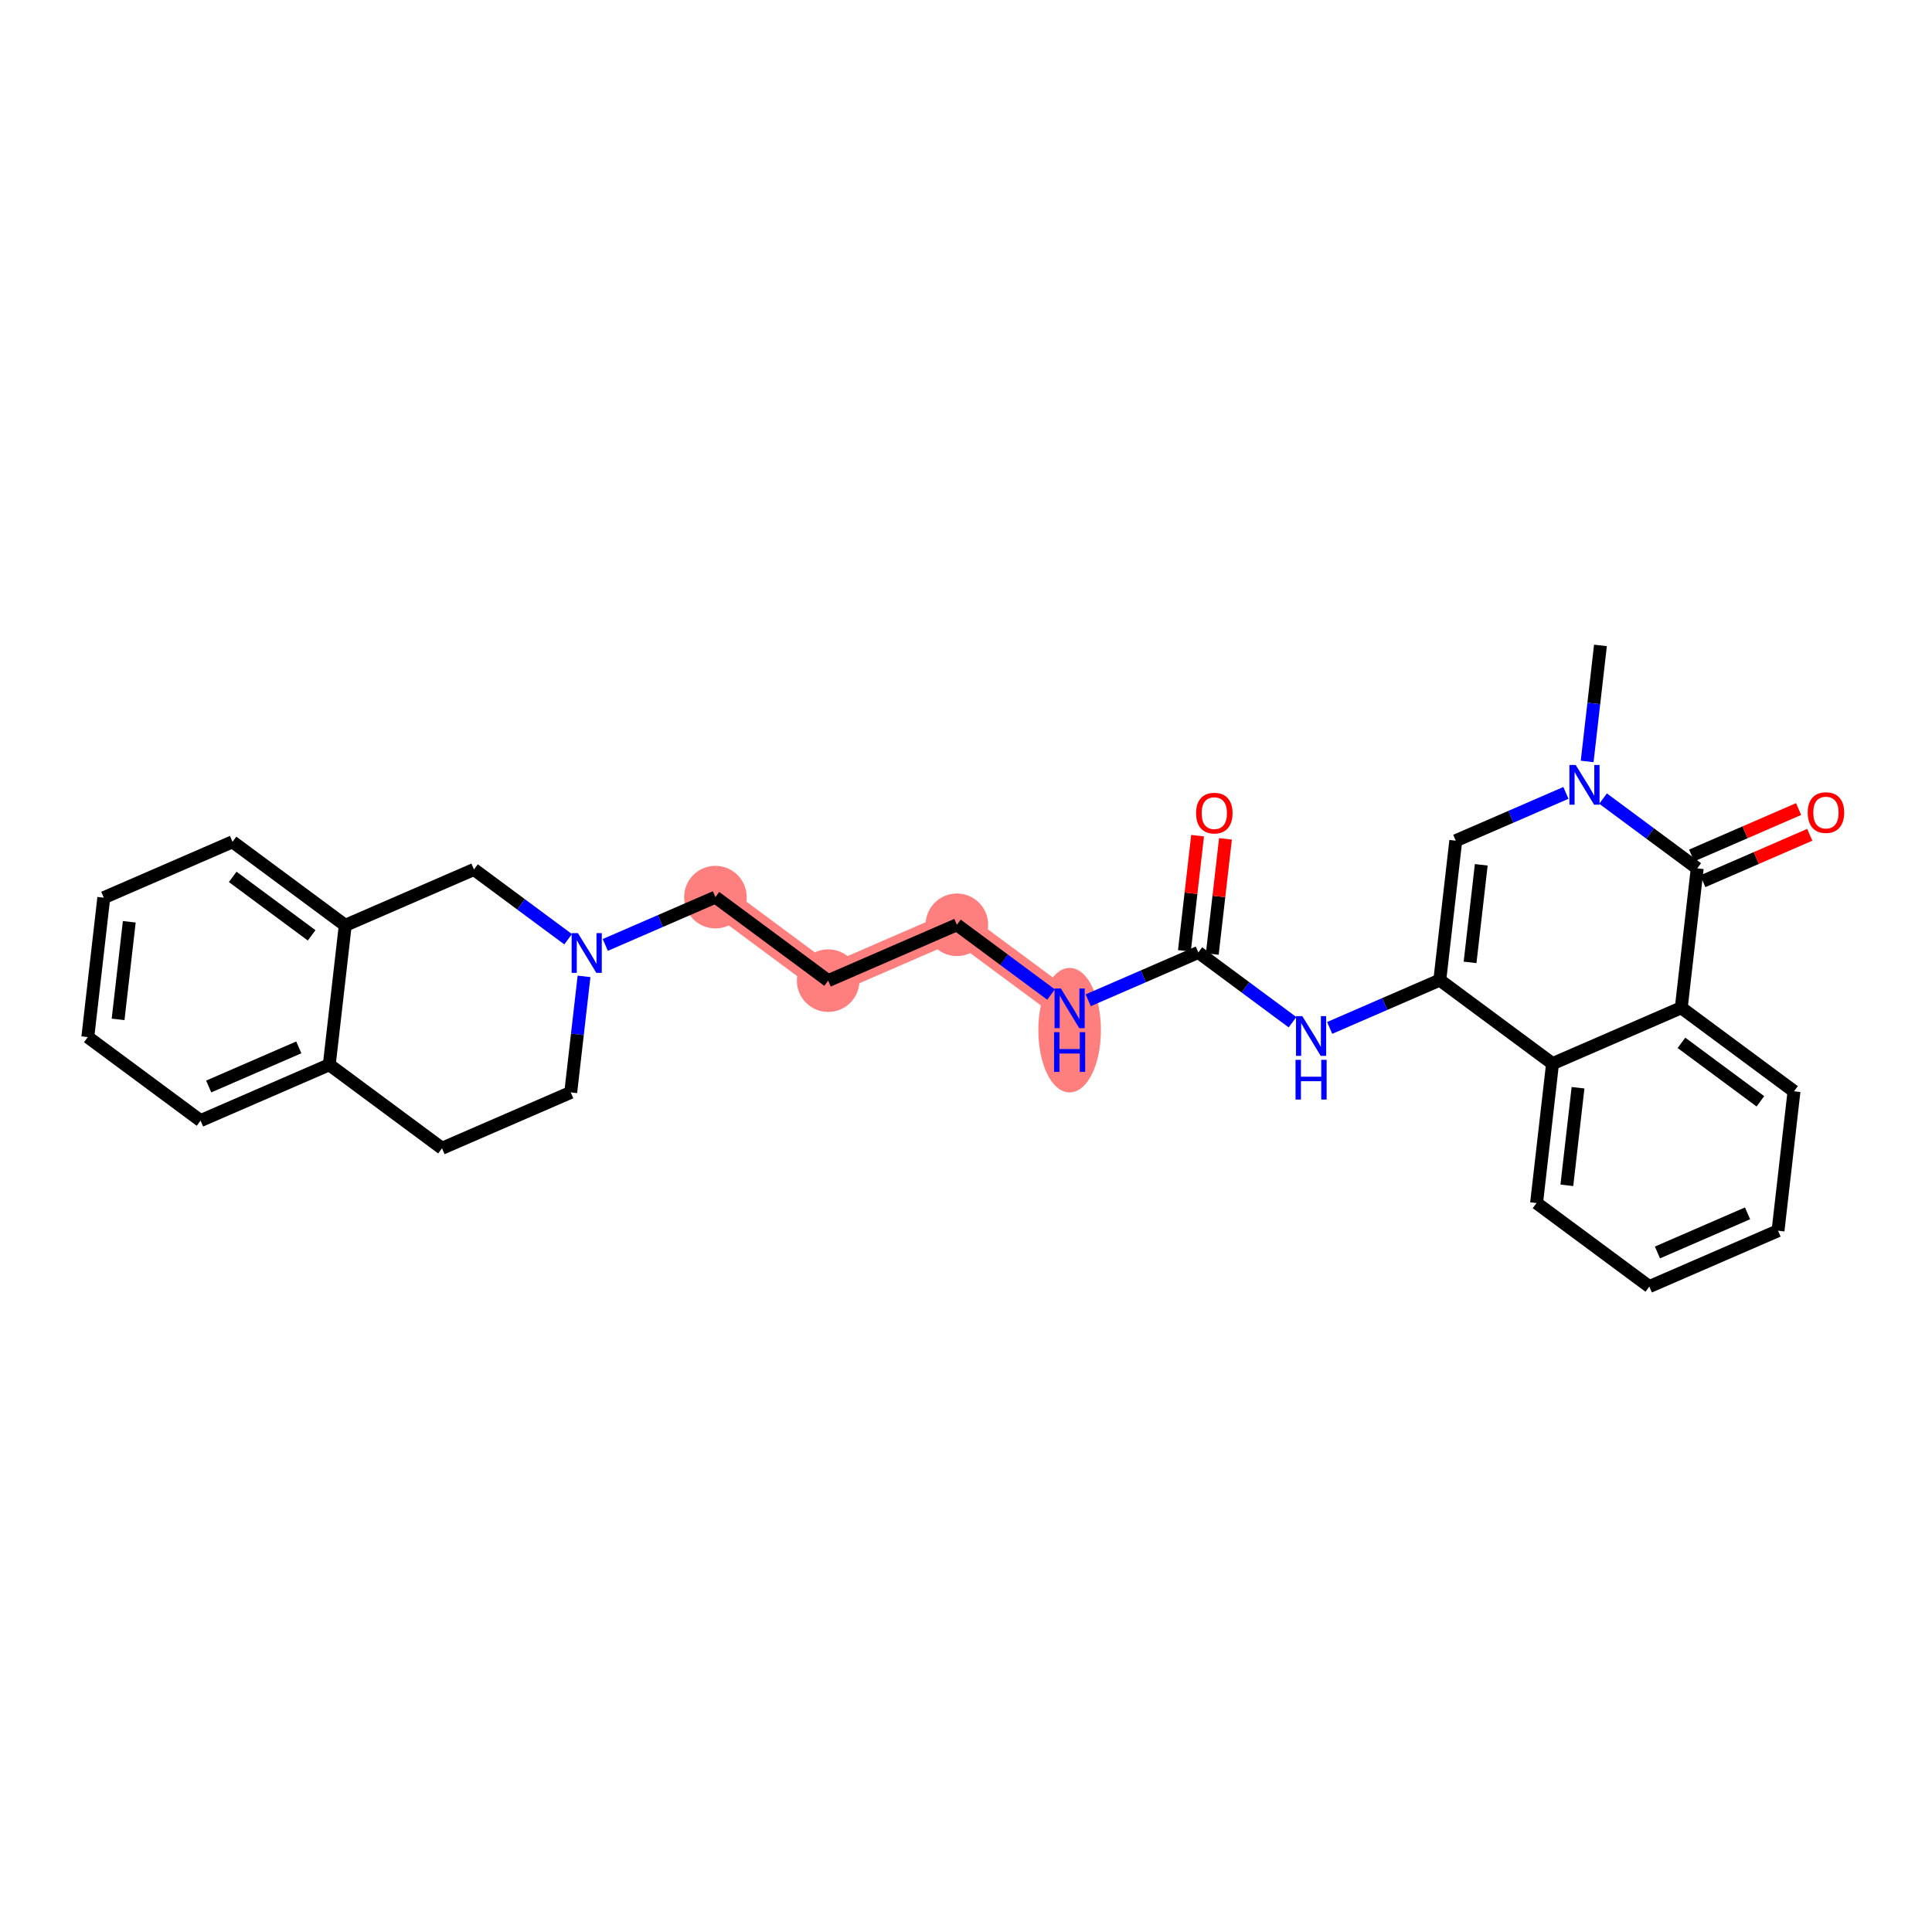 <?xml version='1.0' encoding='iso-8859-1'?>
<svg version='1.1' baseProfile='full'
              xmlns='http://www.w3.org/2000/svg'
                      xmlns:rdkit='http://www.rdkit.org/xml'
                      xmlns:xlink='http://www.w3.org/1999/xlink'
                  xml:space='preserve'
width='300px' height='300px' viewBox='0 0 300 300'>
<!-- END OF HEADER -->
<rect style='opacity:1.0;fill:#FFFFFF;stroke:none' width='300' height='300' x='0' y='0'> </rect>
<rect style='opacity:1.0;fill:#FFFFFF;stroke:none' width='300' height='300' x='0' y='0'> </rect>
<path d='M 166.091,156.571 L 148.584,143.6' style='fill:none;fill-rule:evenodd;stroke:#FF7F7F;stroke-width:4.6px;stroke-linecap:butt;stroke-linejoin:miter;stroke-opacity:1' />
<path d='M 148.584,143.6 L 128.597,152.276' style='fill:none;fill-rule:evenodd;stroke:#FF7F7F;stroke-width:4.6px;stroke-linecap:butt;stroke-linejoin:miter;stroke-opacity:1' />
<path d='M 128.597,152.276 L 111.09,139.305' style='fill:none;fill-rule:evenodd;stroke:#FF7F7F;stroke-width:4.6px;stroke-linecap:butt;stroke-linejoin:miter;stroke-opacity:1' />
<ellipse cx='166.091' cy='159.965' rx='4.358' ry='9.163'  style='fill:#FF7F7F;fill-rule:evenodd;stroke:#FF7F7F;stroke-width:1.0px;stroke-linecap:butt;stroke-linejoin:miter;stroke-opacity:1' />
<ellipse cx='148.584' cy='143.6' rx='4.358' ry='4.358'  style='fill:#FF7F7F;fill-rule:evenodd;stroke:#FF7F7F;stroke-width:1.0px;stroke-linecap:butt;stroke-linejoin:miter;stroke-opacity:1' />
<ellipse cx='128.597' cy='152.276' rx='4.358' ry='4.358'  style='fill:#FF7F7F;fill-rule:evenodd;stroke:#FF7F7F;stroke-width:1.0px;stroke-linecap:butt;stroke-linejoin:miter;stroke-opacity:1' />
<ellipse cx='111.09' cy='139.305' rx='4.358' ry='4.358'  style='fill:#FF7F7F;fill-rule:evenodd;stroke:#FF7F7F;stroke-width:1.0px;stroke-linecap:butt;stroke-linejoin:miter;stroke-opacity:1' />
<path class='bond-0 atom-0 atom-1' d='M 248.517,100.221 L 247.485,109.229' style='fill:none;fill-rule:evenodd;stroke:#000000;stroke-width:2.0px;stroke-linecap:butt;stroke-linejoin:miter;stroke-opacity:1' />
<path class='bond-0 atom-0 atom-1' d='M 247.485,109.229 L 246.453,118.238' style='fill:none;fill-rule:evenodd;stroke:#0000FF;stroke-width:2.0px;stroke-linecap:butt;stroke-linejoin:miter;stroke-opacity:1' />
<path class='bond-1 atom-1 atom-2' d='M 243.153,123.12 L 234.602,126.832' style='fill:none;fill-rule:evenodd;stroke:#0000FF;stroke-width:2.0px;stroke-linecap:butt;stroke-linejoin:miter;stroke-opacity:1' />
<path class='bond-1 atom-1 atom-2' d='M 234.602,126.832 L 226.051,130.543' style='fill:none;fill-rule:evenodd;stroke:#000000;stroke-width:2.0px;stroke-linecap:butt;stroke-linejoin:miter;stroke-opacity:1' />
<path class='bond-28 atom-27 atom-1' d='M 263.544,134.839 L 256.233,129.422' style='fill:none;fill-rule:evenodd;stroke:#000000;stroke-width:2.0px;stroke-linecap:butt;stroke-linejoin:miter;stroke-opacity:1' />
<path class='bond-28 atom-27 atom-1' d='M 256.233,129.422 L 248.922,124.005' style='fill:none;fill-rule:evenodd;stroke:#0000FF;stroke-width:2.0px;stroke-linecap:butt;stroke-linejoin:miter;stroke-opacity:1' />
<path class='bond-2 atom-2 atom-3' d='M 226.051,130.543 L 223.571,152.19' style='fill:none;fill-rule:evenodd;stroke:#000000;stroke-width:2.0px;stroke-linecap:butt;stroke-linejoin:miter;stroke-opacity:1' />
<path class='bond-2 atom-2 atom-3' d='M 230.008,134.286 L 228.272,149.439' style='fill:none;fill-rule:evenodd;stroke:#000000;stroke-width:2.0px;stroke-linecap:butt;stroke-linejoin:miter;stroke-opacity:1' />
<path class='bond-3 atom-3 atom-4' d='M 223.571,152.19 L 215.02,155.902' style='fill:none;fill-rule:evenodd;stroke:#000000;stroke-width:2.0px;stroke-linecap:butt;stroke-linejoin:miter;stroke-opacity:1' />
<path class='bond-3 atom-3 atom-4' d='M 215.02,155.902 L 206.469,159.614' style='fill:none;fill-rule:evenodd;stroke:#0000FF;stroke-width:2.0px;stroke-linecap:butt;stroke-linejoin:miter;stroke-opacity:1' />
<path class='bond-20 atom-3 atom-21' d='M 223.571,152.19 L 241.078,165.161' style='fill:none;fill-rule:evenodd;stroke:#000000;stroke-width:2.0px;stroke-linecap:butt;stroke-linejoin:miter;stroke-opacity:1' />
<path class='bond-4 atom-4 atom-5' d='M 200.7,158.729 L 193.388,153.312' style='fill:none;fill-rule:evenodd;stroke:#0000FF;stroke-width:2.0px;stroke-linecap:butt;stroke-linejoin:miter;stroke-opacity:1' />
<path class='bond-4 atom-4 atom-5' d='M 193.388,153.312 L 186.077,147.895' style='fill:none;fill-rule:evenodd;stroke:#000000;stroke-width:2.0px;stroke-linecap:butt;stroke-linejoin:miter;stroke-opacity:1' />
<path class='bond-5 atom-5 atom-6' d='M 188.242,148.143 L 189.267,139.2' style='fill:none;fill-rule:evenodd;stroke:#000000;stroke-width:2.0px;stroke-linecap:butt;stroke-linejoin:miter;stroke-opacity:1' />
<path class='bond-5 atom-5 atom-6' d='M 189.267,139.2 L 190.291,130.257' style='fill:none;fill-rule:evenodd;stroke:#FF0000;stroke-width:2.0px;stroke-linecap:butt;stroke-linejoin:miter;stroke-opacity:1' />
<path class='bond-5 atom-5 atom-6' d='M 183.913,147.647 L 184.937,138.704' style='fill:none;fill-rule:evenodd;stroke:#000000;stroke-width:2.0px;stroke-linecap:butt;stroke-linejoin:miter;stroke-opacity:1' />
<path class='bond-5 atom-5 atom-6' d='M 184.937,138.704 L 185.962,129.761' style='fill:none;fill-rule:evenodd;stroke:#FF0000;stroke-width:2.0px;stroke-linecap:butt;stroke-linejoin:miter;stroke-opacity:1' />
<path class='bond-6 atom-5 atom-7' d='M 186.077,147.895 L 177.526,151.607' style='fill:none;fill-rule:evenodd;stroke:#000000;stroke-width:2.0px;stroke-linecap:butt;stroke-linejoin:miter;stroke-opacity:1' />
<path class='bond-6 atom-5 atom-7' d='M 177.526,151.607 L 168.975,155.319' style='fill:none;fill-rule:evenodd;stroke:#0000FF;stroke-width:2.0px;stroke-linecap:butt;stroke-linejoin:miter;stroke-opacity:1' />
<path class='bond-7 atom-7 atom-8' d='M 163.206,154.434 L 155.895,149.017' style='fill:none;fill-rule:evenodd;stroke:#0000FF;stroke-width:2.0px;stroke-linecap:butt;stroke-linejoin:miter;stroke-opacity:1' />
<path class='bond-7 atom-7 atom-8' d='M 155.895,149.017 L 148.584,143.6' style='fill:none;fill-rule:evenodd;stroke:#000000;stroke-width:2.0px;stroke-linecap:butt;stroke-linejoin:miter;stroke-opacity:1' />
<path class='bond-8 atom-8 atom-9' d='M 148.584,143.6 L 128.597,152.276' style='fill:none;fill-rule:evenodd;stroke:#000000;stroke-width:2.0px;stroke-linecap:butt;stroke-linejoin:miter;stroke-opacity:1' />
<path class='bond-9 atom-9 atom-10' d='M 128.597,152.276 L 111.09,139.305' style='fill:none;fill-rule:evenodd;stroke:#000000;stroke-width:2.0px;stroke-linecap:butt;stroke-linejoin:miter;stroke-opacity:1' />
<path class='bond-10 atom-10 atom-11' d='M 111.09,139.305 L 102.539,143.017' style='fill:none;fill-rule:evenodd;stroke:#000000;stroke-width:2.0px;stroke-linecap:butt;stroke-linejoin:miter;stroke-opacity:1' />
<path class='bond-10 atom-10 atom-11' d='M 102.539,143.017 L 93.988,146.729' style='fill:none;fill-rule:evenodd;stroke:#0000FF;stroke-width:2.0px;stroke-linecap:butt;stroke-linejoin:miter;stroke-opacity:1' />
<path class='bond-11 atom-11 atom-12' d='M 90.688,151.611 L 89.656,160.62' style='fill:none;fill-rule:evenodd;stroke:#0000FF;stroke-width:2.0px;stroke-linecap:butt;stroke-linejoin:miter;stroke-opacity:1' />
<path class='bond-11 atom-11 atom-12' d='M 89.656,160.62 L 88.624,169.628' style='fill:none;fill-rule:evenodd;stroke:#000000;stroke-width:2.0px;stroke-linecap:butt;stroke-linejoin:miter;stroke-opacity:1' />
<path class='bond-29 atom-20 atom-11' d='M 73.597,135.01 L 80.907,140.427' style='fill:none;fill-rule:evenodd;stroke:#000000;stroke-width:2.0px;stroke-linecap:butt;stroke-linejoin:miter;stroke-opacity:1' />
<path class='bond-29 atom-20 atom-11' d='M 80.907,140.427 L 88.219,145.844' style='fill:none;fill-rule:evenodd;stroke:#0000FF;stroke-width:2.0px;stroke-linecap:butt;stroke-linejoin:miter;stroke-opacity:1' />
<path class='bond-12 atom-12 atom-13' d='M 88.624,169.628 L 68.637,178.304' style='fill:none;fill-rule:evenodd;stroke:#000000;stroke-width:2.0px;stroke-linecap:butt;stroke-linejoin:miter;stroke-opacity:1' />
<path class='bond-13 atom-13 atom-14' d='M 68.637,178.304 L 51.13,165.333' style='fill:none;fill-rule:evenodd;stroke:#000000;stroke-width:2.0px;stroke-linecap:butt;stroke-linejoin:miter;stroke-opacity:1' />
<path class='bond-14 atom-14 atom-15' d='M 51.13,165.333 L 31.143,174.009' style='fill:none;fill-rule:evenodd;stroke:#000000;stroke-width:2.0px;stroke-linecap:butt;stroke-linejoin:miter;stroke-opacity:1' />
<path class='bond-14 atom-14 atom-15' d='M 46.397,162.637 L 32.406,168.71' style='fill:none;fill-rule:evenodd;stroke:#000000;stroke-width:2.0px;stroke-linecap:butt;stroke-linejoin:miter;stroke-opacity:1' />
<path class='bond-31 atom-19 atom-14' d='M 53.61,143.686 L 51.13,165.333' style='fill:none;fill-rule:evenodd;stroke:#000000;stroke-width:2.0px;stroke-linecap:butt;stroke-linejoin:miter;stroke-opacity:1' />
<path class='bond-15 atom-15 atom-16' d='M 31.143,174.009 L 13.636,161.038' style='fill:none;fill-rule:evenodd;stroke:#000000;stroke-width:2.0px;stroke-linecap:butt;stroke-linejoin:miter;stroke-opacity:1' />
<path class='bond-16 atom-16 atom-17' d='M 13.636,161.038 L 16.116,139.391' style='fill:none;fill-rule:evenodd;stroke:#000000;stroke-width:2.0px;stroke-linecap:butt;stroke-linejoin:miter;stroke-opacity:1' />
<path class='bond-16 atom-16 atom-17' d='M 18.338,158.287 L 20.074,143.134' style='fill:none;fill-rule:evenodd;stroke:#000000;stroke-width:2.0px;stroke-linecap:butt;stroke-linejoin:miter;stroke-opacity:1' />
<path class='bond-17 atom-17 atom-18' d='M 16.116,139.391 L 36.103,130.715' style='fill:none;fill-rule:evenodd;stroke:#000000;stroke-width:2.0px;stroke-linecap:butt;stroke-linejoin:miter;stroke-opacity:1' />
<path class='bond-18 atom-18 atom-19' d='M 36.103,130.715 L 53.61,143.686' style='fill:none;fill-rule:evenodd;stroke:#000000;stroke-width:2.0px;stroke-linecap:butt;stroke-linejoin:miter;stroke-opacity:1' />
<path class='bond-18 atom-18 atom-19' d='M 36.135,136.162 L 48.389,145.242' style='fill:none;fill-rule:evenodd;stroke:#000000;stroke-width:2.0px;stroke-linecap:butt;stroke-linejoin:miter;stroke-opacity:1' />
<path class='bond-19 atom-19 atom-20' d='M 53.61,143.686 L 73.597,135.01' style='fill:none;fill-rule:evenodd;stroke:#000000;stroke-width:2.0px;stroke-linecap:butt;stroke-linejoin:miter;stroke-opacity:1' />
<path class='bond-21 atom-21 atom-22' d='M 241.078,165.161 L 238.598,186.808' style='fill:none;fill-rule:evenodd;stroke:#000000;stroke-width:2.0px;stroke-linecap:butt;stroke-linejoin:miter;stroke-opacity:1' />
<path class='bond-21 atom-21 atom-22' d='M 245.035,168.904 L 243.3,184.057' style='fill:none;fill-rule:evenodd;stroke:#000000;stroke-width:2.0px;stroke-linecap:butt;stroke-linejoin:miter;stroke-opacity:1' />
<path class='bond-30 atom-26 atom-21' d='M 261.065,156.486 L 241.078,165.161' style='fill:none;fill-rule:evenodd;stroke:#000000;stroke-width:2.0px;stroke-linecap:butt;stroke-linejoin:miter;stroke-opacity:1' />
<path class='bond-22 atom-22 atom-23' d='M 238.598,186.808 L 256.105,199.779' style='fill:none;fill-rule:evenodd;stroke:#000000;stroke-width:2.0px;stroke-linecap:butt;stroke-linejoin:miter;stroke-opacity:1' />
<path class='bond-23 atom-23 atom-24' d='M 256.105,199.779 L 276.092,191.104' style='fill:none;fill-rule:evenodd;stroke:#000000;stroke-width:2.0px;stroke-linecap:butt;stroke-linejoin:miter;stroke-opacity:1' />
<path class='bond-23 atom-23 atom-24' d='M 257.368,194.481 L 271.359,188.408' style='fill:none;fill-rule:evenodd;stroke:#000000;stroke-width:2.0px;stroke-linecap:butt;stroke-linejoin:miter;stroke-opacity:1' />
<path class='bond-24 atom-24 atom-25' d='M 276.092,191.104 L 278.572,169.457' style='fill:none;fill-rule:evenodd;stroke:#000000;stroke-width:2.0px;stroke-linecap:butt;stroke-linejoin:miter;stroke-opacity:1' />
<path class='bond-25 atom-25 atom-26' d='M 278.572,169.457 L 261.065,156.486' style='fill:none;fill-rule:evenodd;stroke:#000000;stroke-width:2.0px;stroke-linecap:butt;stroke-linejoin:miter;stroke-opacity:1' />
<path class='bond-25 atom-25 atom-26' d='M 273.351,171.012 L 261.096,161.933' style='fill:none;fill-rule:evenodd;stroke:#000000;stroke-width:2.0px;stroke-linecap:butt;stroke-linejoin:miter;stroke-opacity:1' />
<path class='bond-26 atom-26 atom-27' d='M 261.065,156.486 L 263.544,134.839' style='fill:none;fill-rule:evenodd;stroke:#000000;stroke-width:2.0px;stroke-linecap:butt;stroke-linejoin:miter;stroke-opacity:1' />
<path class='bond-27 atom-27 atom-28' d='M 264.412,136.837 L 272.717,133.232' style='fill:none;fill-rule:evenodd;stroke:#000000;stroke-width:2.0px;stroke-linecap:butt;stroke-linejoin:miter;stroke-opacity:1' />
<path class='bond-27 atom-27 atom-28' d='M 272.717,133.232 L 281.021,129.627' style='fill:none;fill-rule:evenodd;stroke:#FF0000;stroke-width:2.0px;stroke-linecap:butt;stroke-linejoin:miter;stroke-opacity:1' />
<path class='bond-27 atom-27 atom-28' d='M 262.677,132.84 L 270.982,129.235' style='fill:none;fill-rule:evenodd;stroke:#000000;stroke-width:2.0px;stroke-linecap:butt;stroke-linejoin:miter;stroke-opacity:1' />
<path class='bond-27 atom-27 atom-28' d='M 270.982,129.235 L 279.286,125.63' style='fill:none;fill-rule:evenodd;stroke:#FF0000;stroke-width:2.0px;stroke-linecap:butt;stroke-linejoin:miter;stroke-opacity:1' />
<path  class='atom-1' d='M 244.674 118.782
L 246.696 122.051
Q 246.896 122.373, 247.218 122.957
Q 247.541 123.541, 247.558 123.576
L 247.558 118.782
L 248.378 118.782
L 248.378 124.953
L 247.532 124.953
L 245.362 121.379
Q 245.109 120.961, 244.839 120.482
Q 244.578 120.002, 244.499 119.854
L 244.499 124.953
L 243.697 124.953
L 243.697 118.782
L 244.674 118.782
' fill='#0000FF'/>
<path  class='atom-4' d='M 202.22 157.781
L 204.242 161.049
Q 204.443 161.372, 204.765 161.956
Q 205.088 162.54, 205.105 162.575
L 205.105 157.781
L 205.924 157.781
L 205.924 163.952
L 205.079 163.952
L 202.909 160.378
Q 202.656 159.96, 202.386 159.481
Q 202.124 159.001, 202.046 158.853
L 202.046 163.952
L 201.244 163.952
L 201.244 157.781
L 202.22 157.781
' fill='#0000FF'/>
<path  class='atom-4' d='M 201.17 164.569
L 202.007 164.569
L 202.007 167.192
L 205.162 167.192
L 205.162 164.569
L 205.998 164.569
L 205.998 170.739
L 205.162 170.739
L 205.162 167.889
L 202.007 167.889
L 202.007 170.739
L 201.17 170.739
L 201.17 164.569
' fill='#0000FF'/>
<path  class='atom-6' d='M 185.725 126.266
Q 185.725 124.784, 186.457 123.956
Q 187.189 123.128, 188.557 123.128
Q 189.925 123.128, 190.658 123.956
Q 191.39 124.784, 191.39 126.266
Q 191.39 127.765, 190.649 128.619
Q 189.908 129.464, 188.557 129.464
Q 187.198 129.464, 186.457 128.619
Q 185.725 127.774, 185.725 126.266
M 188.557 128.767
Q 189.498 128.767, 190.004 128.14
Q 190.518 127.503, 190.518 126.266
Q 190.518 125.054, 190.004 124.444
Q 189.498 123.825, 188.557 123.825
Q 187.616 123.825, 187.102 124.436
Q 186.596 125.046, 186.596 126.266
Q 186.596 127.512, 187.102 128.14
Q 187.616 128.767, 188.557 128.767
' fill='#FF0000'/>
<path  class='atom-7' d='M 164.727 153.486
L 166.749 156.754
Q 166.949 157.077, 167.272 157.661
Q 167.594 158.245, 167.612 158.279
L 167.612 153.486
L 168.431 153.486
L 168.431 159.657
L 167.585 159.657
L 165.415 156.083
Q 165.162 155.665, 164.892 155.186
Q 164.631 154.706, 164.552 154.558
L 164.552 159.657
L 163.751 159.657
L 163.751 153.486
L 164.727 153.486
' fill='#0000FF'/>
<path  class='atom-7' d='M 163.677 160.274
L 164.513 160.274
L 164.513 162.897
L 167.668 162.897
L 167.668 160.274
L 168.505 160.274
L 168.505 166.444
L 167.668 166.444
L 167.668 163.594
L 164.513 163.594
L 164.513 166.444
L 163.677 166.444
L 163.677 160.274
' fill='#0000FF'/>
<path  class='atom-11' d='M 89.739 144.896
L 91.761 148.164
Q 91.962 148.487, 92.284 149.07
Q 92.607 149.654, 92.624 149.689
L 92.624 144.896
L 93.444 144.896
L 93.444 151.066
L 92.598 151.066
L 90.428 147.493
Q 90.175 147.075, 89.905 146.595
Q 89.644 146.116, 89.565 145.968
L 89.565 151.066
L 88.763 151.066
L 88.763 144.896
L 89.739 144.896
' fill='#0000FF'/>
<path  class='atom-28' d='M 280.699 126.18
Q 280.699 124.698, 281.431 123.87
Q 282.163 123.043, 283.531 123.043
Q 284.899 123.043, 285.632 123.87
Q 286.364 124.698, 286.364 126.18
Q 286.364 127.679, 285.623 128.533
Q 284.882 129.379, 283.531 129.379
Q 282.172 129.379, 281.431 128.533
Q 280.699 127.688, 280.699 126.18
M 283.531 128.681
Q 284.472 128.681, 284.978 128.054
Q 285.492 127.418, 285.492 126.18
Q 285.492 124.969, 284.978 124.359
Q 284.472 123.74, 283.531 123.74
Q 282.59 123.74, 282.076 124.35
Q 281.57 124.96, 281.57 126.18
Q 281.57 127.426, 282.076 128.054
Q 282.59 128.681, 283.531 128.681
' fill='#FF0000'/>
</svg>
